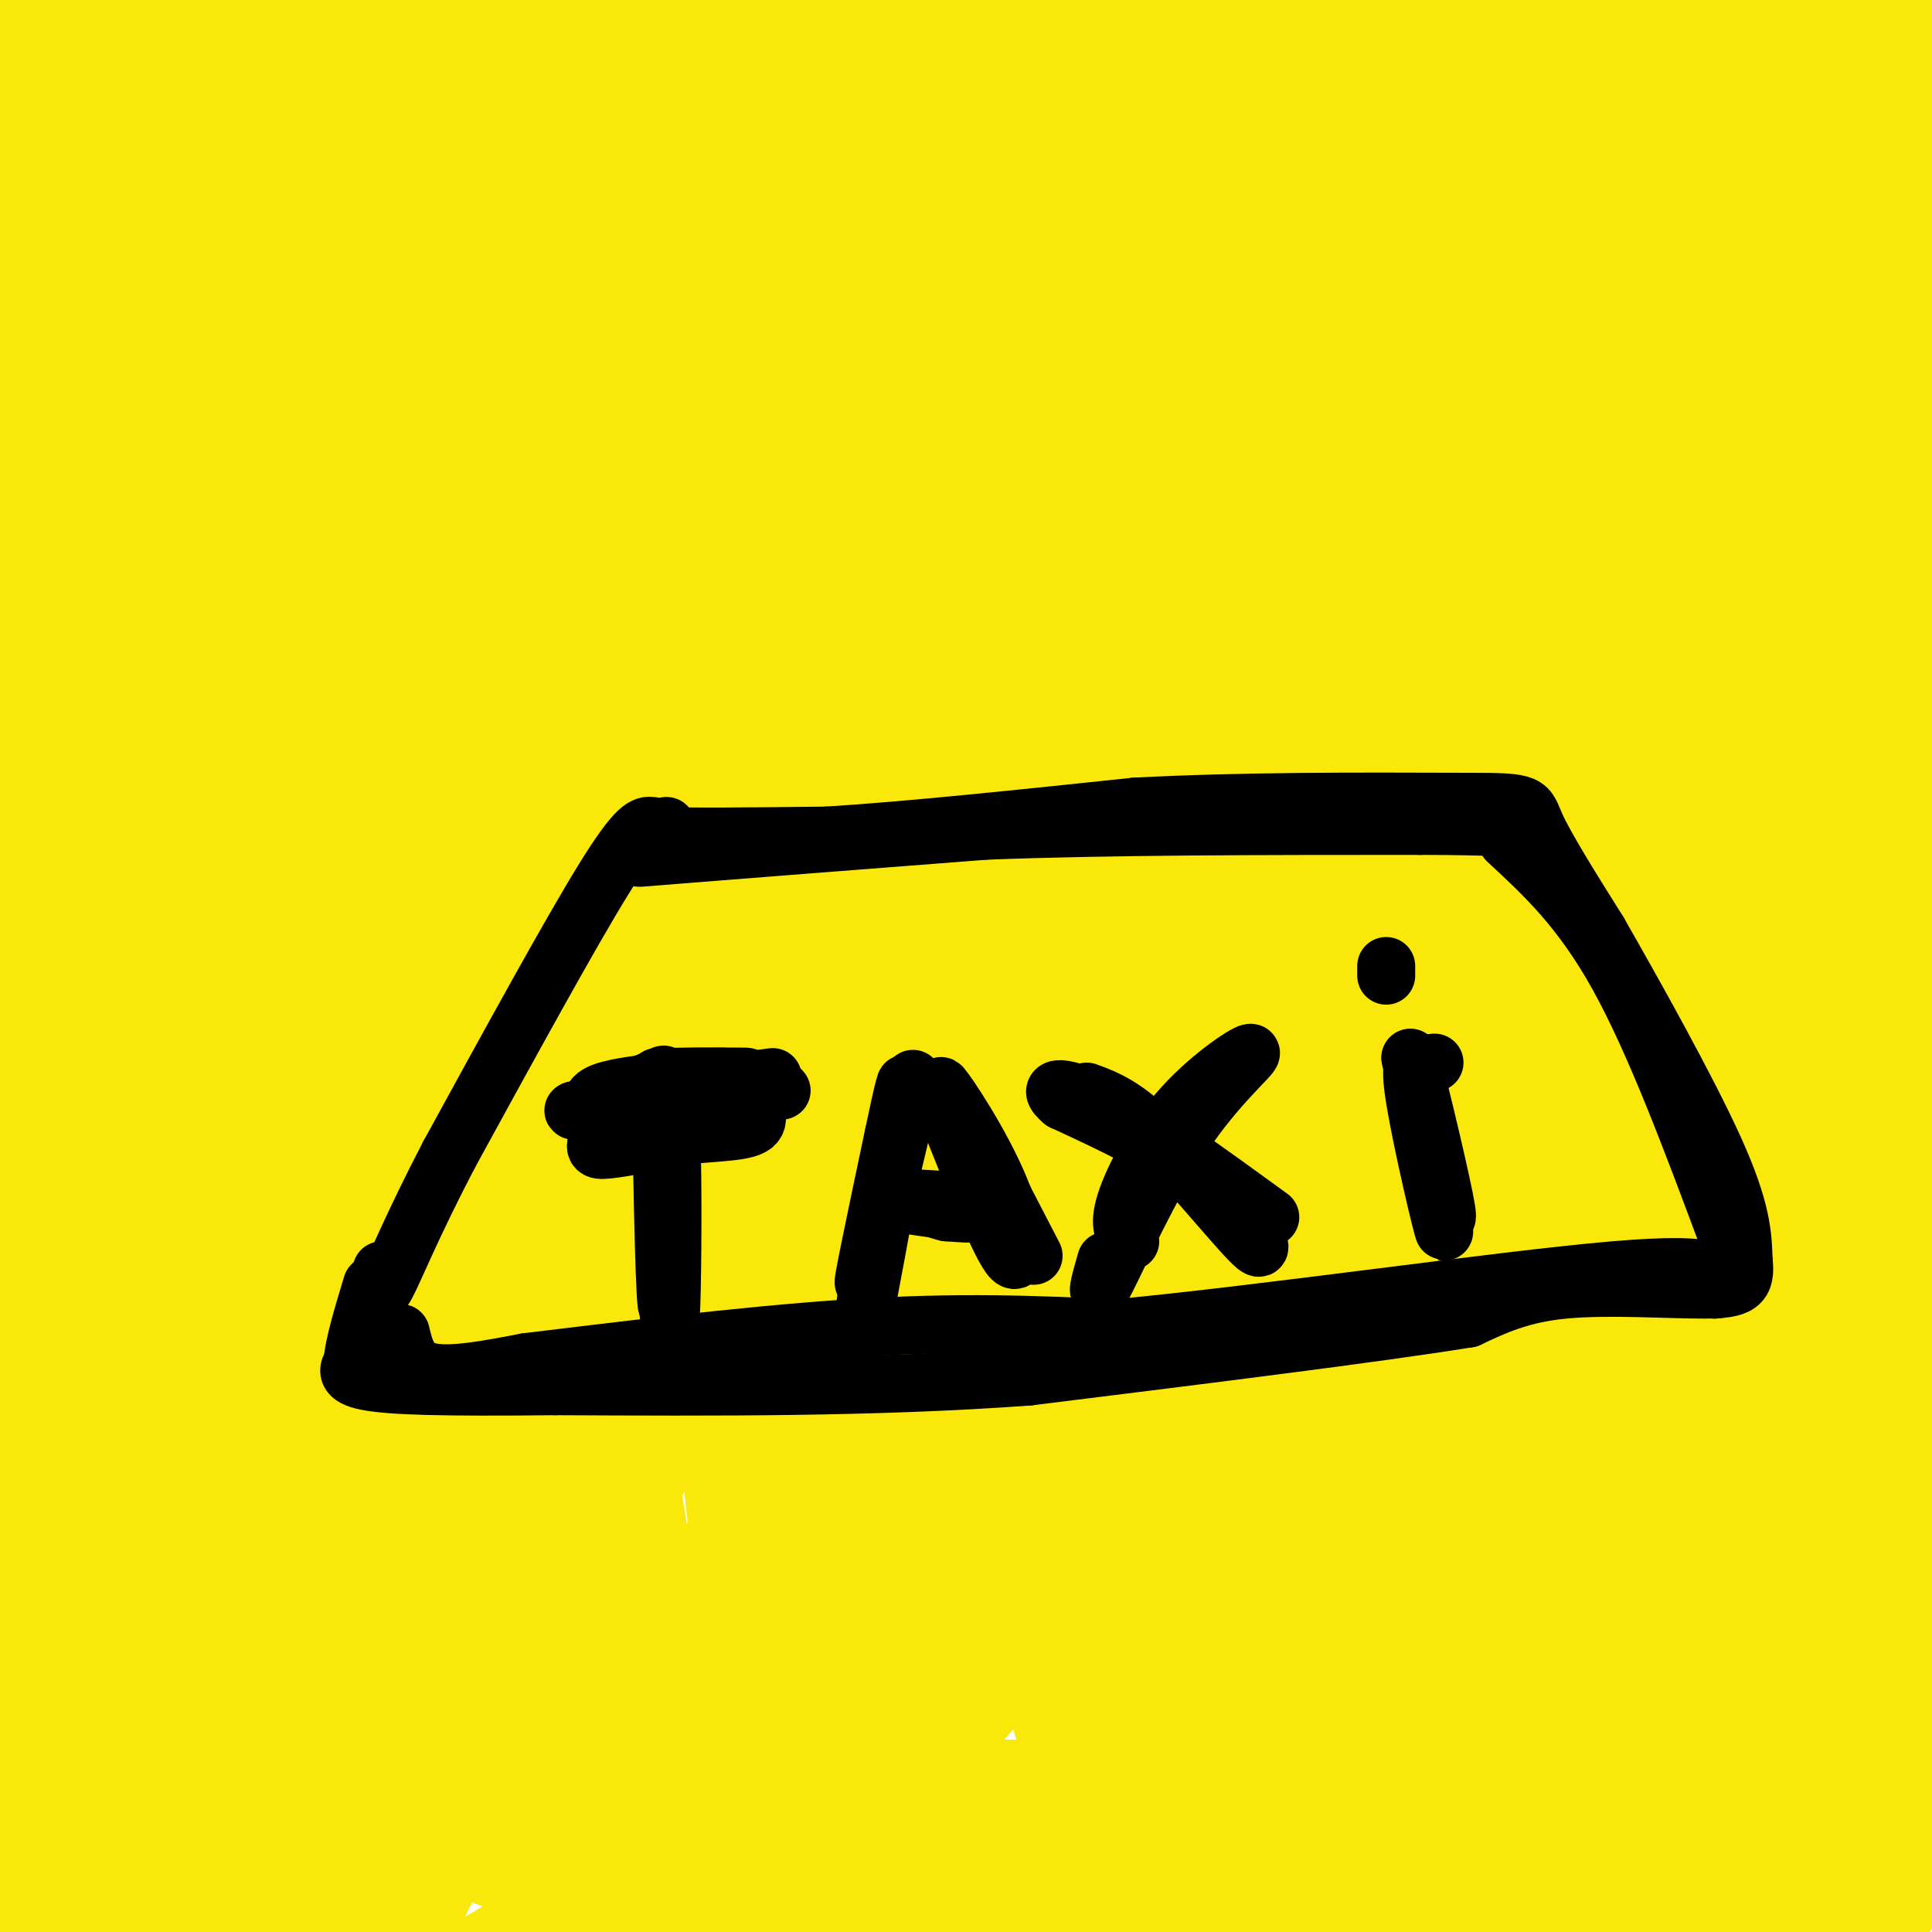 <svg viewBox='0 0 400 400' version='1.1' xmlns='http://www.w3.org/2000/svg' xmlns:xlink='http://www.w3.org/1999/xlink'><g fill='none' stroke='#fae80b' stroke-width='28' stroke-linecap='round' stroke-linejoin='round'><path d='M388,374c5.211,-10.545 10.421,-21.091 -2,-9c-12.421,12.091 -42.474,46.818 -45,51c-2.526,4.182 22.474,-22.182 40,-38c17.526,-15.818 27.579,-21.091 26,-15c-1.579,6.091 -14.789,23.545 -28,41'/><path d='M379,404c-8.152,11.568 -14.530,19.989 -7,9c7.530,-10.989 28.970,-41.389 37,-54c8.030,-12.611 2.652,-7.435 -15,8c-17.652,15.435 -47.577,41.127 -59,49c-11.423,7.873 -4.345,-2.073 1,-12c5.345,-9.927 8.956,-19.836 23,-38c14.044,-18.164 38.522,-44.582 63,-71'/><path d='M422,295c14.533,-16.421 19.366,-21.972 23,-27c3.634,-5.028 6.069,-9.532 2,-8c-4.069,1.532 -14.644,9.100 -22,13c-7.356,3.900 -11.495,4.132 -40,35c-28.505,30.868 -81.376,92.371 -104,118c-22.624,25.629 -15.002,15.385 -14,12c1.002,-3.385 -4.615,0.089 -8,1c-3.385,0.911 -4.539,-0.740 4,-15c8.539,-14.260 26.769,-41.130 45,-68'/><path d='M308,356c13.606,-21.263 25.119,-40.422 59,-77c33.881,-36.578 90.128,-90.575 100,-102c9.872,-11.425 -26.632,19.721 -53,42c-26.368,22.279 -42.599,35.690 -71,66c-28.401,30.310 -68.972,77.517 -93,108c-24.028,30.483 -31.514,44.241 -39,58'/><path d='M211,451c-10.243,14.258 -16.352,20.902 -20,24c-3.648,3.098 -4.837,2.649 0,-12c4.837,-14.649 15.700,-43.499 26,-66c10.300,-22.501 20.036,-38.654 31,-55c10.964,-16.346 23.155,-32.887 40,-55c16.845,-22.113 38.343,-49.800 75,-85c36.657,-35.200 88.473,-77.914 99,-89c10.527,-11.086 -20.237,9.457 -51,30'/><path d='M411,143c-23.605,16.057 -57.116,41.200 -103,87c-45.884,45.800 -104.140,112.259 -134,149c-29.860,36.741 -31.323,43.766 -33,46c-1.677,2.234 -3.567,-0.322 0,-13c3.567,-12.678 12.591,-35.480 29,-65c16.409,-29.520 40.205,-65.760 64,-102'/><path d='M234,245c9.815,-16.930 2.352,-8.253 17,-24c14.648,-15.747 51.405,-55.916 74,-80c22.595,-24.084 31.027,-32.082 61,-54c29.973,-21.918 81.487,-57.757 92,-68c10.513,-10.243 -19.973,5.108 -38,14c-18.027,8.892 -23.593,11.325 -45,24c-21.407,12.675 -58.656,35.593 -99,68c-40.344,32.407 -83.785,74.302 -110,102c-26.215,27.698 -35.204,41.199 -44,55c-8.796,13.801 -17.398,27.900 -26,42'/><path d='M116,324c-17.182,34.391 -47.136,99.370 -52,105c-4.864,5.630 15.364,-48.087 30,-83c14.636,-34.913 23.681,-51.021 28,-60c4.319,-8.979 3.911,-10.829 16,-30c12.089,-19.171 36.673,-55.664 54,-79c17.327,-23.336 27.396,-33.513 46,-52c18.604,-18.487 45.744,-45.282 76,-71c30.256,-25.718 63.628,-50.359 97,-75'/><path d='M411,-21c33.943,-22.728 70.301,-42.049 73,-45c2.699,-2.951 -28.260,10.468 -57,24c-28.740,13.532 -55.260,27.177 -88,49c-32.740,21.823 -71.698,51.826 -99,72c-27.302,20.174 -42.947,30.521 -68,57c-25.053,26.479 -59.514,69.091 -81,97c-21.486,27.909 -29.996,41.117 -44,67c-14.004,25.883 -33.502,64.442 -53,103'/><path d='M-6,403c-8.717,15.652 -4.011,3.284 2,-19c6.011,-22.284 13.326,-54.482 28,-91c14.674,-36.518 36.708,-77.354 59,-116c22.292,-38.646 44.841,-75.101 79,-116c34.159,-40.899 79.929,-86.241 71,-79c-8.929,7.241 -72.558,67.065 -120,116c-47.442,48.935 -78.698,86.981 -89,96c-10.302,9.019 0.349,-10.991 11,-31'/><path d='M35,163c3.063,-8.771 5.222,-15.200 31,-49c25.778,-33.800 75.176,-94.971 87,-114c11.824,-19.029 -13.926,4.084 -46,38c-32.074,33.916 -70.474,78.635 -73,75c-2.526,-3.635 30.820,-55.623 45,-79c14.180,-23.377 9.195,-18.143 8,-19c-1.195,-0.857 1.401,-7.804 0,-11c-1.401,-3.196 -6.798,-2.640 -6,-5c0.798,-2.360 7.792,-7.635 -11,1c-18.792,8.635 -63.369,31.182 -82,39c-18.631,7.818 -11.315,0.909 -4,-6'/><path d='M-16,33c0.794,-17.186 4.778,-57.150 5,-69c0.222,-11.850 -3.319,4.413 -1,20c2.319,15.587 10.498,30.498 15,26c4.502,-4.498 5.327,-28.403 6,23c0.673,51.403 1.192,178.115 5,258c3.808,79.885 10.904,112.942 18,146'/><path d='M32,437c0.413,11.122 -7.555,-34.075 -12,-57c-4.445,-22.925 -5.368,-23.580 -6,-60c-0.632,-36.420 -0.971,-108.604 3,-156c3.971,-47.396 12.254,-70.004 26,-111c13.746,-40.996 32.954,-100.380 33,-80c0.046,20.380 -19.070,120.525 -27,164c-7.930,43.475 -4.673,30.282 -4,53c0.673,22.718 -1.236,81.348 0,124c1.236,42.652 5.618,69.326 10,96'/><path d='M55,410c-5.288,-11.646 -23.508,-88.759 -32,-126c-8.492,-37.241 -7.257,-34.608 -8,-48c-0.743,-13.392 -3.466,-42.808 -4,-73c-0.534,-30.192 1.120,-61.161 3,-81c1.880,-19.839 3.985,-28.548 7,-43c3.015,-14.452 6.940,-34.648 13,-54c6.060,-19.352 14.257,-37.859 18,-45c3.743,-7.141 3.034,-2.914 4,9c0.966,11.914 3.606,31.515 3,68c-0.606,36.485 -4.459,89.853 -5,146c-0.541,56.147 2.229,115.074 5,174'/><path d='M59,337c-1.384,23.953 -7.344,-3.166 -14,-28c-6.656,-24.834 -14.009,-47.385 -18,-61c-3.991,-13.615 -4.619,-18.296 -7,-38c-2.381,-19.704 -6.516,-54.430 -6,-91c0.516,-36.570 5.682,-74.982 6,-83c0.318,-8.018 -4.213,14.358 -6,34c-1.787,19.642 -0.831,36.549 0,64c0.831,27.451 1.536,65.445 8,112c6.464,46.555 18.686,101.669 26,128c7.314,26.331 9.719,23.879 12,26c2.281,2.121 4.436,8.816 1,-18c-3.436,-26.816 -12.464,-87.143 -16,-130c-3.536,-42.857 -1.582,-68.245 0,-86c1.582,-17.755 2.791,-27.878 4,-38'/><path d='M49,128c3.051,-22.081 8.680,-58.284 13,-91c4.320,-32.716 7.331,-61.946 9,-30c1.669,31.946 1.998,125.069 3,172c1.002,46.931 2.679,47.670 5,65c2.321,17.330 5.285,51.249 11,82c5.715,30.751 14.181,58.332 14,55c-0.181,-3.332 -9.010,-37.578 -15,-67c-5.990,-29.422 -9.142,-54.020 -12,-81c-2.858,-26.980 -5.423,-56.341 -2,-91c3.423,-34.659 12.835,-74.617 15,-85c2.165,-10.383 -2.918,8.808 -8,28'/><path d='M82,85c-3.750,25.710 -9.126,75.986 -11,106c-1.874,30.014 -0.247,39.765 4,64c4.247,24.235 11.113,62.952 16,84c4.887,21.048 7.795,24.425 12,28c4.205,3.575 9.707,7.347 15,9c5.293,1.653 10.379,1.185 23,-10c12.621,-11.185 32.779,-33.088 47,-47c14.221,-13.912 22.505,-19.834 28,-21c5.495,-1.166 8.202,2.425 -13,11c-21.202,8.575 -66.312,22.133 -93,33c-26.688,10.867 -34.955,19.041 -45,26c-10.045,6.959 -21.870,12.703 -13,14c8.870,1.297 38.435,-1.851 68,-5'/><path d='M120,377c31.687,1.603 76.904,8.110 101,13c24.096,4.890 27.072,8.163 27,10c-0.072,1.837 -3.192,2.236 -6,3c-2.808,0.764 -5.306,1.891 -19,-6c-13.694,-7.891 -38.586,-24.802 -54,-32c-15.414,-7.198 -21.350,-4.683 -28,-1c-6.650,3.683 -14.014,8.535 -16,12c-1.986,3.465 1.405,5.542 2,7c0.595,1.458 -1.605,2.298 7,5c8.605,2.702 28.015,7.267 44,9c15.985,1.733 28.546,0.633 41,-1c12.454,-1.633 24.802,-3.798 34,-6c9.198,-2.202 15.246,-4.439 15,-7c-0.246,-2.561 -6.784,-5.446 -20,-7c-13.216,-1.554 -33.108,-1.777 -53,-2'/><path d='M195,374c-16.628,1.037 -31.698,4.631 -54,15c-22.302,10.369 -51.835,27.514 -50,29c1.835,1.486 35.037,-12.687 49,-20c13.963,-7.313 8.687,-7.764 11,-8c2.313,-0.236 12.214,-0.256 15,-23c2.786,-22.744 -1.545,-68.213 -1,-96c0.545,-27.787 5.966,-37.892 8,-45c2.034,-7.108 0.681,-11.217 0,-15c-0.681,-3.783 -0.689,-7.239 -4,-5c-3.311,2.239 -9.924,10.174 -15,17c-5.076,6.826 -8.615,12.544 -14,28c-5.385,15.456 -12.618,40.651 -16,59c-3.382,18.349 -2.915,29.853 -2,39c0.915,9.147 2.276,15.936 4,23c1.724,7.064 3.810,14.402 6,18c2.190,3.598 4.483,3.457 7,2c2.517,-1.457 5.259,-4.228 8,-7'/><path d='M147,385c2.606,-1.595 5.123,-2.082 8,-21c2.877,-18.918 6.116,-56.267 6,-79c-0.116,-22.733 -3.586,-30.849 -7,-36c-3.414,-5.151 -6.771,-7.338 -9,-9c-2.229,-1.662 -3.331,-2.800 -9,2c-5.669,4.800 -15.905,15.538 -22,29c-6.095,13.462 -8.048,29.648 -8,43c0.048,13.352 2.099,23.871 4,32c1.901,8.129 3.652,13.866 7,20c3.348,6.134 8.291,12.663 12,16c3.709,3.337 6.182,3.482 9,2c2.818,-1.482 5.980,-4.592 9,-8c3.020,-3.408 5.897,-7.112 10,-21c4.103,-13.888 9.432,-37.958 12,-60c2.568,-22.042 2.374,-42.057 1,-55c-1.374,-12.943 -3.930,-18.813 -6,-23c-2.070,-4.187 -3.656,-6.689 -6,-8c-2.344,-1.311 -5.446,-1.431 -9,0c-3.554,1.431 -7.560,4.414 -13,14c-5.440,9.586 -12.314,25.776 -16,40c-3.686,14.224 -4.185,26.483 -4,37c0.185,10.517 1.053,19.290 3,27c1.947,7.710 4.974,14.355 8,21'/><path d='M127,348c5.533,6.492 15.365,12.222 20,15c4.635,2.778 4.074,2.603 9,-11c4.926,-13.603 15.338,-40.634 21,-58c5.662,-17.366 6.573,-25.067 8,-42c1.427,-16.933 3.370,-43.097 4,-56c0.630,-12.903 -0.051,-12.543 -2,-13c-1.949,-0.457 -5.164,-1.729 -9,0c-3.836,1.729 -8.293,6.459 -13,18c-4.707,11.541 -9.666,29.892 -11,53c-1.334,23.108 0.955,50.971 3,65c2.045,14.029 3.845,14.224 6,15c2.155,0.776 4.666,2.134 7,5c2.334,2.866 4.491,7.241 9,-11c4.509,-18.241 11.371,-59.098 14,-85c2.629,-25.902 1.027,-36.850 0,-44c-1.027,-7.150 -1.477,-10.501 -4,-7c-2.523,3.501 -7.120,13.856 -10,27c-2.880,13.144 -4.045,29.077 -2,50c2.045,20.923 7.298,46.835 11,60c3.702,13.165 5.851,13.582 8,14'/><path d='M196,343c3.035,2.011 6.623,0.039 9,-3c2.377,-3.039 3.544,-7.145 5,-27c1.456,-19.855 3.203,-55.460 4,-77c0.797,-21.540 0.645,-29.015 0,-39c-0.645,-9.985 -1.782,-22.480 -4,-21c-2.218,1.480 -5.517,16.935 -7,25c-1.483,8.065 -1.148,8.740 1,26c2.148,17.260 6.110,51.104 12,76c5.890,24.896 13.707,40.843 18,44c4.293,3.157 5.062,-6.477 6,2c0.938,8.477 2.044,35.064 4,-7c1.956,-42.064 4.762,-152.780 8,-171c3.238,-18.220 6.909,56.054 12,99c5.091,42.946 11.601,54.562 15,62c3.399,7.438 3.685,10.696 5,13c1.315,2.304 3.657,3.652 6,5'/><path d='M290,350c2.281,-2.569 4.984,-11.492 5,-29c0.016,-17.508 -2.655,-43.602 -4,-81c-1.345,-37.398 -1.364,-86.102 3,-73c4.364,13.102 13.109,88.008 20,130c6.891,41.992 11.926,51.070 17,66c5.074,14.930 10.186,35.713 9,12c-1.186,-23.713 -8.671,-91.923 -11,-141c-2.329,-49.077 0.500,-79.021 4,-63c3.500,16.021 7.673,78.006 12,116c4.327,37.994 8.808,51.998 12,61c3.192,9.002 5.096,13.001 7,17'/><path d='M364,365c1.123,-27.649 0.431,-105.273 2,-145c1.569,-39.727 5.400,-41.558 8,-40c2.600,1.558 3.969,6.506 5,5c1.031,-1.506 1.723,-9.466 3,18c1.277,27.466 3.139,90.359 4,120c0.861,29.641 0.720,26.030 -1,7c-1.720,-19.030 -5.020,-53.478 -6,-75c-0.980,-21.522 0.361,-30.117 2,-55c1.639,-24.883 3.577,-66.054 6,-42c2.423,24.054 5.330,113.334 7,152c1.670,38.666 2.104,26.718 3,30c0.896,3.282 2.256,21.795 3,2c0.744,-19.795 0.872,-77.897 1,-136'/><path d='M401,206c1.114,-40.943 3.398,-75.302 7,-27c3.602,48.302 8.520,179.263 5,175c-3.520,-4.263 -15.480,-143.751 -21,-198c-5.520,-54.249 -4.600,-23.259 -6,-10c-1.400,13.259 -5.121,8.788 -9,9c-3.879,0.212 -7.916,5.106 -15,36c-7.084,30.894 -17.213,87.788 -24,119c-6.787,31.212 -10.230,36.742 -13,37c-2.770,0.258 -4.867,-4.755 -7,-12c-2.133,-7.245 -4.304,-16.720 -7,-28c-2.696,-11.280 -5.919,-24.364 -9,-54c-3.081,-29.636 -6.022,-75.825 -8,-93c-1.978,-17.175 -2.994,-5.336 -5,6c-2.006,11.336 -5.003,22.168 -8,33'/><path d='M281,199c-5.410,44.102 -14.934,137.855 -20,169c-5.066,31.145 -5.673,-0.320 -8,-21c-2.327,-20.680 -6.376,-30.575 -9,-61c-2.624,-30.425 -3.825,-81.379 -6,-96c-2.175,-14.621 -5.324,7.089 -6,44c-0.676,36.911 1.120,89.021 1,114c-0.120,24.979 -2.155,22.827 -3,23c-0.845,0.173 -0.499,2.670 -4,-8c-3.501,-10.670 -10.850,-34.508 -16,-78c-5.150,-43.492 -8.102,-106.637 -10,-129c-1.898,-22.363 -2.742,-3.944 -4,5c-1.258,8.944 -2.931,8.413 -5,31c-2.069,22.587 -4.535,68.294 -7,114'/><path d='M184,306c-2.253,27.091 -4.387,37.817 -7,38c-2.613,0.183 -5.705,-10.178 -8,-10c-2.295,0.178 -3.792,10.894 -7,-26c-3.208,-36.894 -8.126,-121.400 -11,-154c-2.874,-32.600 -3.703,-13.294 -11,35c-7.297,48.294 -21.062,125.578 -28,157c-6.938,31.422 -7.048,16.984 -8,15c-0.952,-1.984 -2.744,8.486 -5,-7c-2.256,-15.486 -4.976,-56.929 -6,-80c-1.024,-23.071 -0.353,-27.770 4,-60c4.353,-32.230 12.387,-91.993 12,-72c-0.387,19.993 -9.197,119.740 -14,165c-4.803,45.260 -5.601,36.031 -7,36c-1.399,-0.031 -3.400,9.134 -5,13c-1.600,3.866 -2.800,2.433 -4,1'/><path d='M79,357c-2.565,-3.496 -6.976,-12.734 -7,-42c-0.024,-29.266 4.339,-78.558 9,-105c4.661,-26.442 9.619,-30.032 13,-39c3.381,-8.968 5.184,-23.313 4,0c-1.184,23.313 -5.356,84.283 -7,113c-1.644,28.717 -0.759,25.179 -4,35c-3.241,9.821 -10.608,33.000 -14,42c-3.392,9.000 -2.809,3.821 -4,-3c-1.191,-6.821 -4.157,-15.283 -6,-22c-1.843,-6.717 -2.563,-11.688 0,-29c2.563,-17.312 8.408,-46.964 14,-62c5.592,-15.036 10.929,-15.457 14,-17c3.071,-1.543 3.874,-4.209 7,-2c3.126,2.209 8.574,9.294 12,13c3.426,3.706 4.830,4.035 9,25c4.170,20.965 11.108,62.568 13,79c1.892,16.432 -1.260,7.693 -4,-15c-2.740,-22.693 -5.069,-59.341 -5,-88c0.069,-28.659 2.534,-49.330 5,-70'/><path d='M128,170c2.054,-22.457 4.688,-43.598 5,-24c0.312,19.598 -1.699,79.935 -3,105c-1.301,25.065 -1.891,14.858 -3,13c-1.109,-1.858 -2.738,4.632 -5,1c-2.262,-3.632 -5.156,-17.387 -7,-37c-1.844,-19.613 -2.638,-45.085 1,-72c3.638,-26.915 11.710,-55.274 20,-77c8.290,-21.726 16.800,-36.820 19,-36c2.200,0.820 -1.910,17.552 -10,39c-8.090,21.448 -20.162,47.610 -27,60c-6.838,12.390 -8.443,11.008 -11,11c-2.557,-0.008 -6.067,1.359 -7,-8c-0.933,-9.359 0.710,-29.443 9,-64c8.290,-34.557 23.226,-83.588 24,-95c0.774,-11.412 -12.613,14.794 -26,41'/><path d='M107,27c-7.800,17.924 -14.300,42.233 -16,52c-1.700,9.767 1.401,4.993 1,9c-0.401,4.007 -4.302,16.794 4,3c8.302,-13.794 28.808,-54.170 39,-77c10.192,-22.830 10.069,-28.113 13,-34c2.931,-5.887 8.914,-12.379 -1,-8c-9.914,4.379 -35.725,19.630 -46,25c-10.275,5.370 -5.013,0.859 1,-6c6.013,-6.859 12.777,-16.065 30,-14c17.223,2.065 44.906,15.402 61,19c16.094,3.598 20.598,-2.543 21,-5c0.402,-2.457 -3.299,-1.228 -7,0'/><path d='M207,-9c-5.525,4.155 -15.839,14.542 -22,22c-6.161,7.458 -8.170,11.987 -13,21c-4.830,9.013 -12.479,22.511 -17,33c-4.521,10.489 -5.912,17.969 -7,26c-1.088,8.031 -1.872,16.615 27,-18c28.872,-34.615 87.399,-112.427 79,-94c-8.399,18.427 -83.723,133.092 -98,151c-14.277,17.908 32.493,-60.942 52,-93c19.507,-32.058 11.752,-17.323 20,-29c8.248,-11.677 32.499,-49.765 28,-29c-4.499,20.765 -37.750,100.382 -71,180'/><path d='M185,161c-1.116,9.997 31.595,-55.010 48,-86c16.405,-30.990 16.505,-27.964 30,-45c13.495,-17.036 40.384,-54.135 37,-38c-3.384,16.135 -37.041,85.505 -56,128c-18.959,42.495 -23.219,58.116 -13,39c10.219,-19.116 34.918,-72.969 52,-105c17.082,-32.031 26.548,-42.241 31,-46c4.452,-3.759 3.890,-1.069 6,-1c2.110,0.069 6.893,-2.483 7,17c0.107,19.483 -4.460,61.002 -6,86c-1.540,24.998 -0.052,33.474 2,35c2.052,1.526 4.668,-3.897 6,-6c1.332,-2.103 1.381,-0.887 7,-19c5.619,-18.113 16.810,-55.557 28,-93'/><path d='M364,27c6.693,-17.198 9.426,-13.692 12,-12c2.574,1.692 4.988,1.572 2,38c-2.988,36.428 -11.380,109.406 -12,112c-0.620,2.594 6.530,-65.195 11,-94c4.470,-28.805 6.260,-18.627 8,-25c1.740,-6.373 3.432,-29.297 2,5c-1.432,34.297 -5.986,125.814 -7,142c-1.014,16.186 1.513,-42.958 6,-85c4.487,-42.042 10.935,-66.980 14,-77c3.065,-10.020 2.748,-5.121 3,0c0.252,5.121 1.072,10.463 1,17c-0.072,6.537 -1.036,14.268 -2,22'/><path d='M402,70c-3.897,29.840 -12.640,93.439 -14,84c-1.360,-9.439 4.661,-91.917 5,-127c0.339,-35.083 -5.005,-22.772 -4,-32c1.005,-9.228 8.359,-39.997 -3,-2c-11.359,37.997 -41.432,144.759 -54,186c-12.568,41.241 -7.633,16.962 -3,-27c4.633,-43.962 8.963,-107.609 6,-121c-2.963,-13.391 -13.221,23.472 -22,56c-8.779,32.528 -16.080,60.722 -23,82c-6.920,21.278 -13.460,35.639 -20,50'/><path d='M270,219c-4.555,0.781 -5.941,-22.266 -7,-34c-1.059,-11.734 -1.789,-12.156 1,-41c2.789,-28.844 9.098,-86.109 11,-108c1.902,-21.891 -0.602,-8.409 -4,0c-3.398,8.409 -7.690,11.745 -19,45c-11.310,33.255 -29.637,96.427 -38,122c-8.363,25.573 -6.761,13.545 -7,8c-0.239,-5.545 -2.321,-4.607 -4,-9c-1.679,-4.393 -2.957,-14.118 -4,-27c-1.043,-12.882 -1.851,-28.920 0,-57c1.851,-28.080 6.361,-68.200 8,-91c1.639,-22.800 0.409,-28.278 -3,-27c-3.409,1.278 -8.995,9.313 -18,32c-9.005,22.687 -21.427,60.026 -29,80c-7.573,19.974 -10.296,22.584 -15,29c-4.704,6.416 -11.390,16.640 -16,22c-4.610,5.360 -7.144,5.857 -9,3c-1.856,-2.857 -3.033,-9.067 -4,-16c-0.967,-6.933 -1.723,-14.590 0,-28c1.723,-13.410 5.925,-32.572 9,-46c3.075,-13.428 5.021,-21.122 9,-30c3.979,-8.878 9.989,-18.939 16,-29'/><path d='M147,17c6.647,-6.717 15.265,-9.011 20,-8c4.735,1.011 5.587,5.326 7,14c1.413,8.674 3.387,21.705 5,34c1.613,12.295 2.863,23.853 0,46c-2.863,22.147 -9.841,54.882 -13,68c-3.159,13.118 -2.500,6.619 -3,-3c-0.500,-9.619 -2.158,-22.359 0,-66c2.158,-43.641 8.133,-118.185 9,-108c0.867,10.185 -3.375,105.099 -4,152c-0.625,46.901 2.365,45.791 2,59c-0.365,13.209 -4.087,40.739 5,11c9.087,-29.739 30.982,-116.745 42,-155c11.018,-38.255 11.160,-27.759 13,-25c1.840,2.759 5.380,-2.219 8,-3c2.620,-0.781 4.320,2.634 6,10c1.680,7.366 3.340,18.683 5,30'/><path d='M249,73c1.739,31.120 3.585,93.922 4,123c0.415,29.078 -0.601,24.434 6,-3c6.601,-27.434 20.819,-77.657 28,-101c7.181,-23.343 7.324,-19.806 10,-20c2.676,-0.194 7.884,-4.119 11,-6c3.116,-1.881 4.141,-1.716 5,9c0.859,10.716 1.551,31.984 -1,57c-2.551,25.016 -8.346,53.779 -12,60c-3.654,6.221 -5.168,-10.100 -7,-24c-1.832,-13.900 -3.982,-25.378 -5,-43c-1.018,-17.622 -0.905,-41.387 0,-51c0.905,-9.613 2.600,-5.075 6,22c3.400,27.075 8.505,76.686 13,105c4.495,28.314 8.380,35.332 12,41c3.620,5.668 6.975,9.988 9,12c2.025,2.012 2.722,1.718 3,-2c0.278,-3.718 0.139,-10.859 0,-18'/><path d='M331,234c-1.880,-11.734 -6.581,-32.069 -13,-52c-6.419,-19.931 -14.554,-39.459 -18,-51c-3.446,-11.541 -2.201,-15.094 -1,-17c1.201,-1.906 2.357,-2.166 3,-4c0.643,-1.834 0.773,-5.243 7,3c6.227,8.243 18.551,28.138 29,42c10.449,13.862 19.022,21.692 24,26c4.978,4.308 6.360,5.093 9,4c2.640,-1.093 6.538,-4.065 9,-4c2.462,0.065 3.486,3.165 4,-10c0.514,-13.165 0.516,-42.596 0,-56c-0.516,-13.404 -1.551,-10.780 -4,-10c-2.449,0.780 -6.314,-0.284 -9,-1c-2.686,-0.716 -4.193,-1.083 -11,9c-6.807,10.083 -18.912,30.616 -27,48c-8.088,17.384 -12.158,31.618 -15,38c-2.842,6.382 -4.458,4.910 -6,1c-1.542,-3.910 -3.012,-10.260 -2,-40c1.012,-29.740 4.506,-82.870 8,-136'/><path d='M318,24c-0.798,-27.229 -6.791,-27.303 -11,-27c-4.209,0.303 -6.632,0.981 -11,3c-4.368,2.019 -10.681,5.379 -19,13c-8.319,7.621 -18.643,19.502 -21,23c-2.357,3.498 3.252,-1.389 7,-9c3.748,-7.611 5.636,-17.948 8,-24c2.364,-6.052 5.205,-7.821 0,-11c-5.205,-3.179 -18.457,-7.770 -15,-8c3.457,-0.230 23.623,3.900 31,13c7.377,9.100 1.965,23.172 9,24c7.035,0.828 26.518,-11.586 46,-24'/></g>
<g fill='none' stroke='#000000' stroke-width='12' stroke-linecap='round' stroke-linejoin='round'><path d='M135,171c-1.500,-0.167 -3.000,-0.333 -10,11c-7.000,11.333 -19.500,34.167 -32,57'/><path d='M93,239c-7.822,15.000 -11.378,24.000 -13,27c-1.622,3.000 -1.311,0.000 -1,-3'/><path d='M134,174c0.756,1.156 1.511,2.311 0,3c-1.511,0.689 -5.289,0.911 6,0c11.289,-0.911 37.644,-2.956 64,-5'/><path d='M204,172c25.667,-1.000 57.833,-1.000 90,-1'/><path d='M294,171c17.467,0.022 16.133,0.578 16,0c-0.133,-0.578 0.933,-2.289 2,-4'/><path d='M312,174c7.667,7.083 15.333,14.167 23,28c7.667,13.833 15.333,34.417 23,55'/><path d='M358,257c3.756,10.022 1.644,7.578 1,6c-0.644,-1.578 0.178,-2.289 1,-3'/><path d='M83,276c0.833,3.500 1.667,7.000 6,8c4.333,1.000 12.167,-0.500 20,-2'/><path d='M109,282c15.556,-1.867 44.444,-5.533 67,-7c22.556,-1.467 38.778,-0.733 55,0'/><path d='M231,275c30.511,-2.844 79.289,-9.956 103,-12c23.711,-2.044 22.356,0.978 21,4'/><path d='M355,267c3.500,-0.167 1.750,-2.583 0,-5'/><path d='M139,226c-0.267,23.533 -0.533,47.067 -1,44c-0.467,-3.067 -1.133,-32.733 -1,-43c0.133,-10.267 1.067,-1.133 2,8'/><path d='M139,235c0.356,9.156 0.244,28.044 0,35c-0.244,6.956 -0.622,1.978 -1,-3'/><path d='M128,232c-2.006,-1.756 -4.012,-3.512 3,-4c7.012,-0.488 23.042,0.292 19,1c-4.042,0.708 -28.155,1.345 -31,1c-2.845,-0.345 15.577,-1.673 34,-3'/><path d='M153,227c8.508,-0.913 12.777,-1.695 4,-1c-8.777,0.695 -30.600,2.867 -28,2c2.600,-0.867 29.623,-4.772 31,-5c1.377,-0.228 -22.892,3.221 -31,4c-8.108,0.779 -0.054,-1.110 8,-3'/><path d='M137,224c6.676,-0.480 19.367,-0.180 17,0c-2.367,0.180 -19.791,0.241 -20,0c-0.209,-0.241 16.797,-0.783 20,-1c3.203,-0.217 -7.399,-0.108 -18,0'/><path d='M136,223c1.940,-0.071 15.792,-0.250 14,0c-1.792,0.250 -19.226,0.929 -25,3c-5.774,2.071 0.113,5.536 6,9'/><path d='M131,235c0.469,-0.560 -1.359,-6.459 -3,-7c-1.641,-0.541 -3.096,4.278 -4,7c-0.904,2.722 -1.258,3.349 2,3c3.258,-0.349 10.129,-1.675 17,-3'/><path d='M143,235c5.622,-0.600 11.178,-0.600 13,-2c1.822,-1.400 -0.089,-4.200 -2,-7'/><path d='M154,226c-0.667,-1.333 -1.333,-1.167 -2,-1'/><path d='M187,231c1.556,-6.044 3.111,-12.089 1,-3c-2.111,9.089 -7.889,33.311 -9,37c-1.111,3.689 2.444,-13.156 6,-30'/><path d='M185,235c1.798,-8.583 3.292,-15.042 2,-7c-1.292,8.042 -5.369,30.583 -7,39c-1.631,8.417 -0.815,2.708 0,-3'/><path d='M194,225c6.161,15.667 12.321,31.333 15,35c2.679,3.667 1.875,-4.667 -2,-14c-3.875,-9.333 -10.821,-19.667 -12,-21c-1.179,-1.333 3.411,6.333 8,14'/><path d='M203,239c3.167,5.833 7.083,13.417 11,21'/><path d='M188,248c8.524,0.482 17.048,0.964 15,1c-2.048,0.036 -14.667,-0.375 -16,0c-1.333,0.375 8.619,1.536 12,2c3.381,0.464 0.190,0.232 -3,0'/><path d='M196,251c-1.500,-0.333 -3.750,-1.167 -6,-2'/><path d='M234,257c-1.277,-1.522 -2.555,-3.044 -1,-8c1.555,-4.956 5.941,-13.344 12,-20c6.059,-6.656 13.789,-11.578 14,-11c0.211,0.578 -7.097,6.656 -14,17c-6.903,10.344 -13.401,24.956 -16,30c-2.599,5.044 -1.300,0.522 0,-4'/><path d='M225,226c3.958,1.452 7.917,2.905 15,10c7.083,7.095 17.292,19.833 20,22c2.708,2.167 -2.083,-6.238 -10,-13c-7.917,-6.762 -18.958,-11.881 -30,-17'/><path d='M220,228c-4.178,-3.444 0.378,-3.556 9,1c8.622,4.556 21.311,13.778 34,23'/><path d='M297,220c-0.935,0.113 -1.869,0.226 -3,0c-1.131,-0.226 -2.458,-0.792 -1,8c1.458,8.792 5.702,26.940 6,27c0.298,0.060 -3.351,-17.970 -7,-36'/><path d='M292,219c0.556,0.933 5.444,21.267 7,29c1.556,7.733 -0.222,2.867 -2,-2'/><path d='M287,202c0.000,0.000 0.000,-2.000 0,-2'/><path d='M138,171c-3.750,0.833 -7.500,1.667 -2,2c5.500,0.333 20.250,0.167 35,0'/><path d='M171,173c16.500,-1.000 40.250,-3.500 64,-6'/><path d='M235,167c22.167,-1.167 45.583,-1.083 69,-1'/><path d='M304,166c13.267,-0.022 11.933,0.422 14,5c2.067,4.578 7.533,13.289 13,22'/><path d='M331,193c7.089,12.400 18.311,32.400 24,45c5.689,12.600 5.844,17.800 6,23'/><path d='M361,261c0.607,4.988 -0.875,5.958 -8,6c-7.125,0.042 -19.893,-0.845 -29,0c-9.107,0.845 -14.554,3.423 -20,6'/><path d='M304,273c-18.500,3.000 -54.750,7.500 -91,12'/><path d='M213,285c-31.500,2.333 -64.750,2.167 -98,2'/><path d='M115,287c-23.778,0.267 -34.222,-0.067 -39,-1c-4.778,-0.933 -3.889,-2.467 -3,-4'/><path d='M73,282c0.167,-3.333 2.083,-9.667 4,-16'/></g>
</svg>